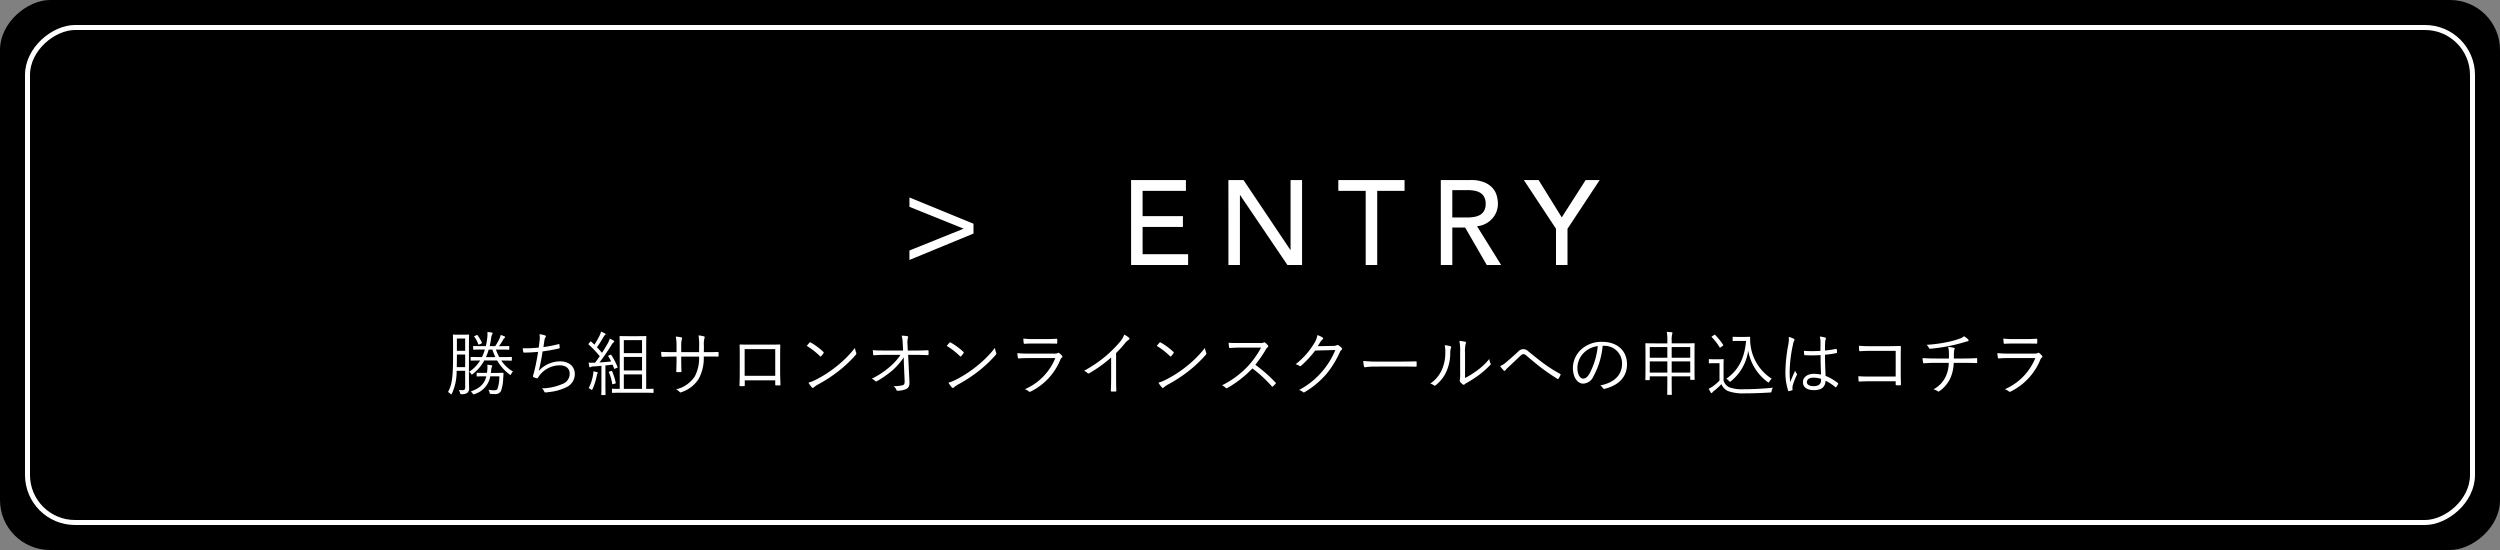 <svg height="110" viewBox="0 0 500 110" width="500" xmlns="http://www.w3.org/2000/svg"><rect x="0" y="0" width="500" height="110" fill="#808080" stroke="none"/><rect height="500" rx="10" transform="matrix(0 -1 1 0 0 110)" width="110"/><g fill="none" stroke="#fff" transform="matrix(0 -1 1 0 5 105)"><rect height="490" rx="10" stroke="none" width="100"/><rect fill="none" height="489" rx="9.5" width="99" x=".5" y=".5"/></g><g fill="#fff"><path d="m-68.112-13.512 12.812 5.256v1.968l-12.816 5.28v-1.892l10.848-4.368-10.844-4.372zm44.328-3.48h10.968v2.16h-8.664v5.064h8.064v2.16h-8.064v5.448h9.1v2.16h-11.4zm19.464 0h3.02l9.364 13.968h.048v-13.968h2.3v16.992h-2.924l-9.456-13.968h-.048v13.968h-2.3zm27.456 2.16h-5.472v-2.16h13.248v2.16h-5.472v14.832h-2.3zm15.024-2.16h5.976a6.987 6.987 0 0 1 2.688.444 4.571 4.571 0 0 1 1.668 1.128 3.843 3.843 0 0 1 .852 1.536 6.056 6.056 0 0 1 .24 1.644 4.379 4.379 0 0 1 -.288 1.572 4.443 4.443 0 0 1 -.828 1.368 4.729 4.729 0 0 1 -1.32 1.032 4.6 4.6 0 0 1 -1.74.516l4.824 7.752h-2.88l-4.32-7.488h-2.568v7.488h-2.3zm2.3 7.488h3.024a8.235 8.235 0 0 0 1.332-.108 3.579 3.579 0 0 0 1.176-.4 2.166 2.166 0 0 0 .828-.828 2.786 2.786 0 0 0 .312-1.4 2.786 2.786 0 0 0 -.312-1.4 2.166 2.166 0 0 0 -.82-.832 3.579 3.579 0 0 0 -1.176-.4 8.235 8.235 0 0 0 -1.332-.108h-3.028zm20.74 2.256-6.432-9.744h2.952l4.632 7.464 4.776-7.464h2.808l-6.436 9.744v7.248h-2.3z" transform="translate(250 53)"/><path d="m-156.212-8.792c0-1.442.028-2.1.028-2.184s-.014-.112-.112-.112c-.07 0-.294.028-1.064.028h-.882c-.756 0-.98-.028-1.05-.028-.112 0-.126.014-.126.112s.028.742.028 2.184v2.1c0 4.41-.266 5.684-1.008 7.1a1.725 1.725 0 0 1 .462.336c.084.084.14.126.182.126s.084-.056.14-.154a10.461 10.461 0 0 0 .938-4.55h1.708v3.3c0 .42-.154.546-.42.56a6.187 6.187 0 0 1 -.868-.026 1.605 1.605 0 0 1 .266.56c.07.28.07.28.336.28a1.962 1.962 0 0 0 1.12-.266 1.133 1.133 0 0 0 .35-1.008c0-.588-.028-1.288-.028-1.918zm-.756 4.214h-1.68c.014-.616.028-1.316.028-2.114v-.408h1.652zm0-3.262h-1.652v-2.46h1.652zm7.42 1.946c1.3.014 1.736.028 1.806.028.1 0 .112-.014.112-.112v-.522c0-.1-.014-.112-.112-.112-.07 0-.5.028-1.806.028h-.6a12.578 12.578 0 0 1 -.672-1.5h.7c1.33 0 1.778.028 1.862.028s.112-.014.112-.112v-.5c0-.112-.014-.126-.112-.126s-.532.028-1.862.028h-.084a12.3 12.3 0 0 0 .812-1.246 1.205 1.205 0 0 1 .28-.378c.084-.07.126-.126.126-.2s-.042-.112-.154-.154c-.224-.1-.42-.168-.714-.266a4.062 4.062 0 0 1 -.266.756 10.116 10.116 0 0 1 -.84 1.484h-1.106c.1-.448.2-.91.266-1.372a2.8 2.8 0 0 1 .224-.966.435.435 0 0 0 .1-.238c0-.07-.056-.126-.2-.154-.238-.042-.49-.07-.84-.1a6.19 6.19 0 0 1 -.07 1.428 9.8 9.8 0 0 1 -.252 1.4h-.574c-1.33 0-1.778-.028-1.848-.028-.1 0-.112.014-.112.126v.5c0 .1.014.112.112.112.07 0 .518-.028 1.848-.028h.378a8.307 8.307 0 0 1 -.574 1.5h-.35c-1.3 0-1.736-.028-1.806-.028-.1 0-.112.014-.112.112v.518c0 .1.014.112.112.112.07 0 .5-.014 1.792-.028a7.222 7.222 0 0 1 -2.2 2.268 1.275 1.275 0 0 1 .364.364c.084.126.112.182.168.182a.328.328 0 0 0 .182-.1 8.424 8.424 0 0 0 2.31-2.716h2.576a9.36 9.36 0 0 0 2.45 2.772c.1.07.154.112.2.112.07 0 .112-.056.168-.182a1.952 1.952 0 0 1 .35-.5 6.8 6.8 0 0 1 -2.338-2.2zm-3.262-.686a10.586 10.586 0 0 0 .546-1.5h.742a12.877 12.877 0 0 0 .588 1.5zm.98 3.164c.028-.168.056-.336.07-.518a1.672 1.672 0 0 1 .126-.672.459.459 0 0 0 .084-.2c0-.07-.042-.112-.168-.14-.224-.042-.518-.084-.812-.112a6.1 6.1 0 0 1 -.014 1.12c-.014.182-.042.35-.07.518h-.392c-1.12 0-1.484-.028-1.554-.028-.1 0-.112.014-.112.112v.518c0 .1.014.112.112.112.07 0 .434-.028 1.554-.028h.266c-.35 1.442-1.162 2.324-3.122 3.038a1.6 1.6 0 0 1 .406.406c.084.126.112.168.182.168a.755.755 0 0 0 .224-.07 4.574 4.574 0 0 0 3.108-3.542h1.806a7.437 7.437 0 0 1 -.364 2.482c-.112.252-.336.308-.672.308a5.767 5.767 0 0 1 -1.134-.112 1.911 1.911 0 0 1 .224.588c.042.182.07.238.224.252a6.829 6.829 0 0 0 .784.028 1.274 1.274 0 0 0 1.26-.588 7.96 7.96 0 0 0 .448-2.506c.042-.476.042-.714.07-1.05 0-.084-.028-.112-.126-.112-.07 0-.434.028-1.554.028zm-3.206-7.406c-.154.07-.154.1-.084.2a6 6 0 0 1 .77 1.442c.056.126.07.126.238.056l.35-.154c.154-.07.182-.1.14-.182a7.926 7.926 0 0 0 -.854-1.47c-.056-.07-.084-.1-.2-.042zm12.782 2.338a27.558 27.558 0 0 1 -3.206.14 7.119 7.119 0 0 0 .112.714.167.167 0 0 0 .2.154c.882-.014 1.932-.07 2.772-.154-.252 1.554-.5 2.842-.826 4.116-.042.14-.084.308-.154.532a1.11 1.11 0 0 0 -.056.238c0 .084.056.14.182.2a3.1 3.1 0 0 0 .616.2c.112.014.154-.042.238-.168s.2-.294.322-.462a5.132 5.132 0 0 1 3.962-1.96c1.288 0 2.03.63 2.03 1.68a2.176 2.176 0 0 1 -1.442 2.044 10.886 10.886 0 0 1 -4.13.882 1.52 1.52 0 0 1 .476.616c.07.154.126.2.224.2a3.676 3.676 0 0 0 .686-.07 10.371 10.371 0 0 0 3.542-.98 2.894 2.894 0 0 0 1.666-2.66c0-1.33-.994-2.506-2.968-2.506a5.806 5.806 0 0 0 -4.242 1.918c.322-1.3.56-2.52.77-3.906 1.106-.154 2.17-.336 3.276-.588.112-.028.14-.056.14-.168a4.183 4.183 0 0 0 -.056-.6c-.014-.126-.056-.14-.182-.1a25.2 25.2 0 0 1 -3.01.588c.084-.588.126-.938.224-1.484a1.213 1.213 0 0 1 .182-.462.352.352 0 0 0 .084-.2c0-.084-.056-.14-.154-.182a4.081 4.081 0 0 0 -1.134-.238 3.633 3.633 0 0 1 .028 1.246c-.06.604-.102.972-.172 1.42zm22.96 8.358c0-.112-.014-.126-.112-.126-.056 0-.42.028-1.358.028v-7.952c0-1.68.028-2.422.028-2.506s-.014-.112-.112-.112c-.07 0-.448.028-1.582.028h-1.96c-1.12 0-1.5-.028-1.582-.028s-.112.014-.112.112.028.826.028 2.506v7.952c-.994 0-1.372-.028-1.442-.028-.1 0-.112.014-.112.126v.588c0 .1.014.112.112.112s.546-.028 1.946-.028h4.214c1.4 0 1.862.028 1.932.028.1 0 .112-.014.112-.112zm-2.3-.1h-3.64v-2.9h3.64zm0-3.682h-3.64v-2.7h3.64zm0-3.472h-3.64v-2.6h3.64zm-6.622.462c-.168.07-.168.1-.112.2.2.322.392.658.56 1.008-.784.084-1.6.154-2.338.2.77-1.008 1.568-2.156 2.338-3.388a2.2 2.2 0 0 1 .49-.644c.084-.056.126-.1.126-.168s-.042-.112-.14-.168a4.615 4.615 0 0 0 -.742-.392 5.857 5.857 0 0 1 -.42.952c-.378.644-.742 1.274-1.148 1.89-.322-.392-.658-.756-1.008-1.12.476-.658.868-1.3 1.372-2.142a.751.751 0 0 1 .238-.3c.07-.042.126-.1.126-.154s-.042-.112-.154-.182a7.621 7.621 0 0 0 -.756-.35 4.384 4.384 0 0 1 -.378.952c-.294.56-.588 1.092-.952 1.652l-.616-.574c-.056-.042-.084-.07-.126-.07s-.07.042-.126.1l-.238.294c-.056.07-.084.112-.084.154s.028.056.084.112a22.482 22.482 0 0 1 2.17 2.3c-.308.434-.6.868-.938 1.288-.14.014-.294.014-.42.014-.252 0-.588 0-.868-.028.042.28.084.56.126.756.028.112.07.2.126.2a.431.431 0 0 0 .168-.07 1.124 1.124 0 0 1 .532-.112c.476-.028 1.036-.07 1.61-.126v3.7c0 1.526-.028 1.96-.028 2.044s.014.1.112.1h.63c.1 0 .112-.014.112-.1s-.028-.518-.028-2.044v-3.78c.5-.042.994-.1 1.442-.154l.294.756c.028.1.042.1.224.028l.308-.126c.168-.07.2-.1.154-.21a15.444 15.444 0 0 0 -1.232-2.38c-.056-.084-.07-.084-.21-.028zm-2.24 3.486c0-.07-.056-.126-.182-.154-.168-.042-.406-.1-.686-.14a4.443 4.443 0 0 1 -.084.812 9.225 9.225 0 0 1 -.854 2.548 1.883 1.883 0 0 1 .434.238c.1.07.154.112.2.112s.084-.056.14-.182a11.873 11.873 0 0 0 .84-2.646 1.7 1.7 0 0 1 .126-.42.332.332 0 0 0 .07-.166zm2.394-.28c-.168.056-.2.07-.154.182a9.571 9.571 0 0 1 .658 2.282c.014.112.056.112.224.07l.294-.084c.168-.056.21-.07.182-.2a12.453 12.453 0 0 0 -.7-2.254c-.042-.1-.07-.112-.224-.07zm18.83-3.864.014-1.288a4.461 4.461 0 0 1 .112-1.5c.084-.2.07-.322-.14-.378a8.067 8.067 0 0 0 -1.05-.182 11.858 11.858 0 0 1 .126 2.1l-.014 1.246h-3.57v-1.144a5.092 5.092 0 0 1 .112-1.4c.084-.182.14-.336-.07-.392a5.966 5.966 0 0 0 -1.134-.168 9.329 9.329 0 0 1 .154 1.96v1.148h-.714c-.9 0-1.638-.014-2.366-.056.014.308.028.6.056.8.028.154.028.21.154.2.6-.028 1.414-.056 2.156-.056h.714v.714c0 .8-.028 1.512-.056 2.226 0 .14.042.168.168.168a5.837 5.837 0 0 0 .7 0c.126 0 .168-.028.168-.154-.028-.742-.042-1.484-.042-2.268v-.686h3.57a7.855 7.855 0 0 1 -.854 3.962 6.142 6.142 0 0 1 -3.752 2.6 1.962 1.962 0 0 1 .728.532c.126.126.168.1.378.014a6.455 6.455 0 0 0 3.444-2.688 8.735 8.735 0 0 0 .994-4.424h.532c.784 0 1.526-.014 2.24.014.154.014.182-.028.182-.168a4.318 4.318 0 0 0 0-.6c0-.126-.014-.168-.168-.168-.77.042-1.484.042-2.268.042zm14.28 5.642v.826c0 .14.014.182.14.182h.728c.14 0 .182-.042.182-.2-.028-.714-.07-1.68-.07-2.758v-2.808c0-.756.014-1.5.028-2.212 0-.154-.028-.2-.168-.2-.728.028-1.638.028-2.478.028h-3.08c-.784 0-1.54 0-2.254-.028-.112 0-.154.028-.154.154.028.756.028 1.5.028 2.24v2.758c0 1.19-.014 2.114-.056 3 0 .14.042.168.2.182.2.014.476 0 .658 0s.2-.042.2-.21v-.952zm0-.9h-6.118v-5.342h6.118zm6.3-5.992a14.536 14.536 0 0 1 2.66 2.072c.1.1.14.084.224-.014a5.649 5.649 0 0 0 .476-.6c.07-.112.056-.168-.042-.266a12.916 12.916 0 0 0 -2.52-1.862.169.169 0 0 0 -.252.028c-.15.168-.36.424-.542.648zm.336 7.35a5.256 5.256 0 0 0 .686.952.229.229 0 0 0 .378.014 5.218 5.218 0 0 1 .77-.546 29.074 29.074 0 0 0 4.2-2.73 25.845 25.845 0 0 0 3.406-3.214c.168-.2.182-.308.1-.49a4.19 4.19 0 0 1 -.238-.924 21.849 21.849 0 0 1 -3.786 3.766 23.764 23.764 0 0 1 -4.046 2.6 7.81 7.81 0 0 1 -1.466.578zm19.086-3.984.154 3.556c.028.714-.084.854-.434.952a6.131 6.131 0 0 1 -1.79.168 1.865 1.865 0 0 1 .588.77c.042.126.1.168.28.168a4.74 4.74 0 0 0 1.706-.364c.434-.224.658-.616.616-1.484l-.266-5.334h1.386c.854 0 1.582.028 2.52.056.126 0 .182-.042.182-.154v-.686c0-.1-.056-.14-.182-.14-.938.042-1.624.056-2.534.056h-1.442l-.054-1.304a3.833 3.833 0 0 1 .084-1.232c.07-.14.07-.28-.084-.322a6.141 6.141 0 0 0 -1.162-.112 6.95 6.95 0 0 1 .21 1.624l.07 1.344h-3.542c-.812 0-1.652 0-2.506-.07.014.28.042.658.07.84.014.14.056.2.168.182.756-.056 1.554-.084 2.282-.084h3.01a11.318 11.318 0 0 1 -2.212 2.45 15.994 15.994 0 0 1 -3.542 2.324 2.012 2.012 0 0 1 .686.448c.112.126.21.126.406.014a20.387 20.387 0 0 0 3.094-2.17 14.352 14.352 0 0 0 2.226-2.562zm8.582-3.36a14.536 14.536 0 0 1 2.66 2.072c.1.1.14.084.224-.014a5.649 5.649 0 0 0 .476-.6c.07-.112.056-.168-.042-.266a12.916 12.916 0 0 0 -2.52-1.862.169.169 0 0 0 -.252.028c-.154.162-.364.418-.546.642zm.336 7.35a5.256 5.256 0 0 0 .686.952.229.229 0 0 0 .378.014 5.219 5.219 0 0 1 .77-.546 29.074 29.074 0 0 0 4.2-2.73 25.845 25.845 0 0 0 3.402-3.22c.168-.2.182-.308.1-.49a4.19 4.19 0 0 1 -.238-.924 21.849 21.849 0 0 1 -3.786 3.766 23.764 23.764 0 0 1 -4.046 2.6 7.81 7.81 0 0 1 -1.466.578zm19.488-7.83c.854 0 1.442.028 2.086.028.154.014.182-.028.182-.182a4.729 4.729 0 0 0 0-.63c0-.126-.028-.168-.154-.168-.672.042-1.288.07-2.17.07h-2.17a19.453 19.453 0 0 1 -2.282-.1 7.541 7.541 0 0 0 .07.84c.014.154.042.21.168.2.616-.042 1.246-.056 1.988-.056zm1.89 2.912a11.512 11.512 0 0 1 -6.09 6.23 2.512 2.512 0 0 1 .784.438c.112.112.21.112.378.028a12.209 12.209 0 0 0 5.908-6.314 1.084 1.084 0 0 1 .322-.476c.154-.112.168-.2.028-.378a2.955 2.955 0 0 0 -.518-.5c-.14-.112-.21-.1-.378-.014a1.563 1.563 0 0 1 -.686.1h-5.014c-.882 0-1.61-.028-2.324-.1a6.484 6.484 0 0 0 .1.882c.028.14.084.2.21.182.574-.056 1.19-.07 1.974-.07zm12.152-.994a25.331 25.331 0 0 0 1.75-1.932 3.379 3.379 0 0 1 .784-.742.226.226 0 0 0 .056-.392 4.271 4.271 0 0 0 -.966-.63 4.37 4.37 0 0 1 -.966 1.582 23.559 23.559 0 0 1 -2.716 2.7 25.807 25.807 0 0 1 -4.354 2.954 2.5 2.5 0 0 1 .7.448.241.241 0 0 0 .322.056 26.684 26.684 0 0 0 4.4-3.164v4.144c0 .812-.028 1.652-.056 2.492 0 .126.028.168.14.168a7.855 7.855 0 0 0 .812 0c.112 0 .154-.042.14-.168-.028-.9-.042-1.694-.042-2.534zm8.134-1.442a14.536 14.536 0 0 1 2.66 2.072c.1.1.14.084.224-.014a5.649 5.649 0 0 0 .476-.6c.07-.112.056-.168-.042-.266a12.916 12.916 0 0 0 -2.52-1.862.169.169 0 0 0 -.252.028c-.154.166-.364.422-.546.646zm.336 7.35a5.256 5.256 0 0 0 .686.952.229.229 0 0 0 .378.014 5.219 5.219 0 0 1 .77-.546 29.074 29.074 0 0 0 4.2-2.73 25.845 25.845 0 0 0 3.402-3.216c.168-.2.182-.308.1-.49a4.19 4.19 0 0 1 -.238-.924 21.849 21.849 0 0 1 -3.786 3.766 23.764 23.764 0 0 1 -4.046 2.6 7.81 7.81 0 0 1 -1.466.578zm16.212-7.92c-.868 0-1.484 0-2.17-.056a5.422 5.422 0 0 0 .084.9c.028.112.042.154.168.154.63-.042 1.232-.084 2.016-.084h4.214a17.6 17.6 0 0 1 -2.66 3.748 18.1 18.1 0 0 1 -5.152 3.794 2.4 2.4 0 0 1 .728.5c.112.126.2.112.35.028a21.4 21.4 0 0 0 5-3.906 25.584 25.584 0 0 1 3.862 3.56c.1.112.154.112.252.028a5.707 5.707 0 0 0 .5-.5c.112-.14.112-.182-.014-.294a28.675 28.675 0 0 0 -4.014-3.518 25.433 25.433 0 0 0 2.072-3.01 1.849 1.849 0 0 1 .406-.518c.126-.112.154-.21.07-.322a3.708 3.708 0 0 0 -.574-.574.24.24 0 0 0 -.28-.042 1.464 1.464 0 0 1 -.8.112zm15.638.63c.2-.28.35-.546.56-.882a1.556 1.556 0 0 1 .42-.476.205.205 0 0 0 0-.364 3.508 3.508 0 0 0 -1.05-.49 4.17 4.17 0 0 1 -.7 1.75 14.963 14.963 0 0 1 -3.654 4.074 1.891 1.891 0 0 1 .714.294.3.3 0 0 0 .434-.028 20.274 20.274 0 0 0 2.772-3l4.032-.112a15.735 15.735 0 0 1 -2.632 4.288 15.552 15.552 0 0 1 -4.634 3.71 1.978 1.978 0 0 1 .784.406.237.237 0 0 0 .308.042 17.383 17.383 0 0 0 4.368-3.626 18.816 18.816 0 0 0 2.7-4.368 1.4 1.4 0 0 1 .364-.49c.112-.112.14-.252-.028-.42a4.07 4.07 0 0 0 -.56-.462c-.154-.1-.266-.126-.364-.056-.154.112-.28.14-.7.154zm16.548 4.074c.938 0 1.974 0 3.024.028.168.014.21-.014.21-.168a6.313 6.313 0 0 0 0-.728c0-.154-.042-.182-.21-.168-1.064.028-2.1.042-3.066.042h-4.3a25.57 25.57 0 0 1 -3.094-.126 8.276 8.276 0 0 0 .14 1.064c.042.14.112.2.238.2a11.453 11.453 0 0 1 1.89-.14zm12.922-2.7a6.686 6.686 0 0 1 .126-1.848c.084-.2.126-.336-.084-.406a9.729 9.729 0 0 0 -1.162-.182 12.514 12.514 0 0 1 .14 2.45v3.976a7.176 7.176 0 0 1 -.056 1.386.389.389 0 0 0 .028.35 2.881 2.881 0 0 0 .546.546.267.267 0 0 0 .378-.014 1.961 1.961 0 0 1 .462-.308 26.758 26.758 0 0 0 2.422-1.57 19.129 19.129 0 0 0 2.212-1.96c.154-.154.14-.238.084-.364a2.358 2.358 0 0 1 -.238-.882 13.075 13.075 0 0 1 -2.478 2.338 18.24 18.24 0 0 1 -2.38 1.484zm-4.074-1.57a5.755 5.755 0 0 1 .126 1.46 8.2 8.2 0 0 1 -.76 3.622 6.654 6.654 0 0 1 -2.254 2.6 2.025 2.025 0 0 1 .742.35c.112.1.238.084.392-.056a7.33 7.33 0 0 0 2-2.492 9.024 9.024 0 0 0 .868-3.836 3.315 3.315 0 0 1 .14-1.092c.07-.168.056-.294-.1-.35a5.286 5.286 0 0 0 -1.154-.206zm11.088 4.172a6.787 6.787 0 0 0 .728.882.185.185 0 0 0 .322-.028 4.34 4.34 0 0 1 .462-.5c.686-.644 1.708-1.61 2.534-2.394.238-.224.406-.35.6-.35a1.15 1.15 0 0 1 .714.392c1.022.854 2.072 1.75 3.122 2.534.952.714 2.156 1.512 2.968 2.016a.146.146 0 0 0 .238-.042 4.461 4.461 0 0 0 .406-.77c.028-.07 0-.126-.1-.182a28.868 28.868 0 0 1 -3.08-1.932c-1.148-.84-2.128-1.652-3.248-2.548a1.464 1.464 0 0 0 -1.036-.462 1.421 1.421 0 0 0 -1.036.518c-.938.854-1.82 1.624-2.52 2.212a3.549 3.549 0 0 1 -1.074.654zm20.778-4.046a3.5 3.5 0 0 1 3.61 3.542c0 2.338-1.6 3.836-4.368 4.382a1.628 1.628 0 0 1 .546.518.277.277 0 0 0 .364.154c3.038-.77 4.452-2.6 4.452-4.886 0-2.674-1.862-4.508-5-4.508a5.969 5.969 0 0 0 -4.2 1.554 5.084 5.084 0 0 0 -1.624 3.626c0 2.03.994 3.178 2.044 3.178a2.334 2.334 0 0 0 2.058-1.442 15.628 15.628 0 0 0 1.848-6.118zm-1.246.056a14.866 14.866 0 0 1 -1.64 5.478c-.406.714-.826 1.022-1.3 1.022-.5 0-1.134-.658-1.134-2.184a4.341 4.341 0 0 1 1.342-3.028 4.717 4.717 0 0 1 2.73-1.288zm19.346 1.578c0-1.526.028-1.974.028-2.044 0-.1-.014-.112-.112-.112s-.574.028-2 .028h-2.48v-.572a4.55 4.55 0 0 1 .1-1.274.688.688 0 0 0 .056-.252c0-.056-.07-.112-.168-.126-.266-.028-.6-.056-.966-.07a8.9 8.9 0 0 1 .112 1.75v.546h-2.3c-1.4 0-1.9-.028-1.988-.028s-.112.014-.112.112.028.518.028 2.282v1.75c0 2.618-.028 3.038-.028 3.122s.014.112.112.112h.658c.1 0 .112-.014.112-.112v-.642h3.514v1.092c.002 1.68-.026 2.438-.026 2.506 0 .1.014.112.1.112h.714c.1 0 .112-.014.112-.112 0-.07-.028-.826-.028-2.52v-1.078h3.71v.588c0 .1.014.112.112.112h.658c.1 0 .112-.014.112-.112s-.028-.5-.028-3.094zm-.854 3.724h-3.71v-2.25h3.71zm-4.578 0h-3.514v-2.25h3.514zm4.578-2.982h-3.71v-2.124h3.71zm-4.578 0h-3.514v-2.124h3.514zm14.294-4.158c-.812 0-1.036-.028-1.106-.028-.112 0-.126.014-.126.112v.63c0 .1.014.112.126.112.07 0 .294-.028 1.106-.028h1.456c-.336 3.7-1.652 5.936-3.962 7.574a1.816 1.816 0 0 1 .532.434c.112.112.154.168.21.168s.1-.042.182-.112a9.524 9.524 0 0 0 3.458-6.118 9.97 9.97 0 0 0 3.862 6.262c.1.07.154.112.2.112s.112-.056.182-.2a2.3 2.3 0 0 1 .462-.56 9.3 9.3 0 0 1 -4.2-6.454 8.873 8.873 0 0 1 -.112-1.806.111.111 0 0 0 -.126-.126c-.168 0-.6.028-1.19.028zm-3.052 5.87c0-.9.028-1.246.028-1.316 0-.1-.014-.112-.112-.112-.07 0-.28.028-1.008.028h-.756c-.742 0-.91-.028-.98-.028-.1 0-.112.014-.112.112v.616c0 .1.014.112.112.112.07 0 .238-.028.98-.028h1.038v3.472a9.546 9.546 0 0 1 -1.3 1.134 5.738 5.738 0 0 1 -.854.5 6.32 6.32 0 0 0 .402.756c.07.112.112.112.168.112s.112-.042.168-.126a1.373 1.373 0 0 1 .294-.286 14.345 14.345 0 0 0 1.512-1.376 2.532 2.532 0 0 0 1.302 1.386 9.108 9.108 0 0 0 3.444.462c1.428 0 3.15-.056 4.97-.168.28-.028.28-.028.322-.308a1.522 1.522 0 0 1 .266-.658c-2.072.21-4.088.308-5.88.308a7.489 7.489 0 0 1 -2.8-.364 2.186 2.186 0 0 1 -1.2-1.372zm-2.282-6.006c-.14.084-.126.126-.056.2a11.234 11.234 0 0 1 1.54 2c.07.112.1.112.28-.028l.364-.266c.126-.084.126-.112.07-.2a12.9 12.9 0 0 0 -1.6-1.974c-.07-.07-.084-.056-.224.028zm21.784 7.672a7.489 7.489 0 0 0 -1.47-.154c-1.19 0-2.156.63-2.156 1.666s.868 1.6 2.184 1.6c1.582 0 2.282-.658 2.338-1.89a9.119 9.119 0 0 1 1.96 1.288c.056.056.112.07.168-.014a2.61 2.61 0 0 0 .378-.616c.042-.1.042-.126-.028-.182a10 10 0 0 0 -2.464-1.442c-.07-1.26-.112-2.59-.126-4.228a17.648 17.648 0 0 0 2.31-.336c.056-.014.1-.07.1-.168a3.614 3.614 0 0 0 -.056-.56c-.014-.1-.028-.126-.14-.1-.728.14-1.484.252-2.212.322 0-.574 0-1.064.028-1.554a1.952 1.952 0 0 1 .112-.672.383.383 0 0 0 .056-.2c0-.07-.056-.126-.154-.168a4.663 4.663 0 0 0 -1.078-.2 5.144 5.144 0 0 1 .14 1.246c0 .56-.014 1.092-.014 1.61a23.634 23.634 0 0 1 -3.3 0 5.733 5.733 0 0 0 .056.742c.014.112.07.126.154.126a25.689 25.689 0 0 0 3.122-.014c-.006 1.448.036 2.736.092 3.898zm0 1.12c0 .742-.49 1.19-1.484 1.19-.84 0-1.344-.294-1.344-.8 0-.574.518-.9 1.3-.9a5.479 5.479 0 0 1 1.526.238zm-6.454-8.652a5.937 5.937 0 0 1 -.07 1.386 31.557 31.557 0 0 0 -.6 5.25 12.075 12.075 0 0 0 .532 4.088c.042.112.084.14.182.112a3.72 3.72 0 0 0 .63-.182.134.134 0 0 0 .07-.182 2.431 2.431 0 0 1 .014-.63 12.138 12.138 0 0 1 .84-2.212.253.253 0 0 0 -.014-.308 2.145 2.145 0 0 1 -.322-.574c-.364.826-.686 1.526-.98 2.282a18.146 18.146 0 0 1 -.1-2.418 27.614 27.614 0 0 1 .672-5.166 2.251 2.251 0 0 1 .224-.7.236.236 0 0 0 -.084-.378 3.531 3.531 0 0 0 -.994-.368zm21.378 7.924h-5.082c-.9 0-1.666-.014-2.38-.07a8.373 8.373 0 0 0 .042.9c.014.14.042.182.154.168.658-.028 1.386-.056 2.184-.056h5.082v.616c0 .168.028.182.2.182a5.606 5.606 0 0 0 .686 0c.14 0 .168-.028.168-.168-.014-.574-.042-1.526-.042-2.366v-3.042c0-.714.014-1.414.028-2.072.014-.168-.042-.21-.224-.21-.77.014-1.582.042-2.352.042h-3.56c-.826 0-1.428-.014-2.254-.084 0 .266.014.672.042.91.014.14.056.182.2.182.588-.042 1.2-.07 2.03-.07h5.082zm8.064-3.612c-.84 0-1.708-.014-2.688-.084.014.28.056.6.084.8s.07.238.224.238c.77-.056 1.6-.084 2.338-.084h2.59a6.553 6.553 0 0 1 -.574 2.66 5.648 5.648 0 0 1 -2.492 2.646 2.225 2.225 0 0 1 .854.364.222.222 0 0 0 .322 0 6.393 6.393 0 0 0 2.254-2.7 8.207 8.207 0 0 0 .63-2.968h1.858c.924 0 1.778.014 2.66.042.154 0 .168-.028.168-.2a4.52 4.52 0 0 0 0-.616c0-.14-.014-.182-.154-.168-.784.042-1.778.07-2.646.07h-1.858c0-.322.014-.546.014-.91 0-.2.014-.378.028-.56a1.153 1.153 0 0 1 .1-.392c.07-.14.042-.238-.126-.28a8.885 8.885 0 0 0 -1.162-.182 4.068 4.068 0 0 1 .154 1.078c.014.35.014.882 0 1.246zm5.614-4.452a2.653 2.653 0 0 1 -.938.5 17.3 17.3 0 0 1 -2.506.686 29.291 29.291 0 0 1 -4.074.532 1.875 1.875 0 0 1 .49.6.232.232 0 0 0 .252.182 33.482 33.482 0 0 0 3.64-.518c.994-.182 1.932-.434 2.926-.714.238-.07.574-.182.8-.224s.322-.1.322-.2a.468.468 0 0 0 -.168-.28 4.754 4.754 0 0 0 -.744-.564zm12.362 1.452c.854 0 1.442.028 2.086.028.154.014.182-.028.182-.182a4.726 4.726 0 0 0 0-.63c0-.126-.028-.168-.154-.168-.672.042-1.288.07-2.17.07h-2.17a19.453 19.453 0 0 1 -2.282-.1 7.541 7.541 0 0 0 .07.84c.014.154.042.21.168.2.616-.042 1.246-.056 1.988-.056zm1.89 2.912a11.512 11.512 0 0 1 -6.09 6.23 2.512 2.512 0 0 1 .784.434c.112.112.21.112.378.028a12.209 12.209 0 0 0 5.908-6.314 1.084 1.084 0 0 1 .322-.476c.154-.112.168-.2.028-.378a2.955 2.955 0 0 0 -.518-.5c-.14-.112-.21-.1-.378-.014a1.563 1.563 0 0 1 -.686.1h-5.014c-.882 0-1.61-.028-2.324-.1a6.483 6.483 0 0 0 .1.882c.028.14.084.2.21.182.574-.056 1.19-.07 1.974-.07z" transform="translate(250 78)"/></g></svg>
